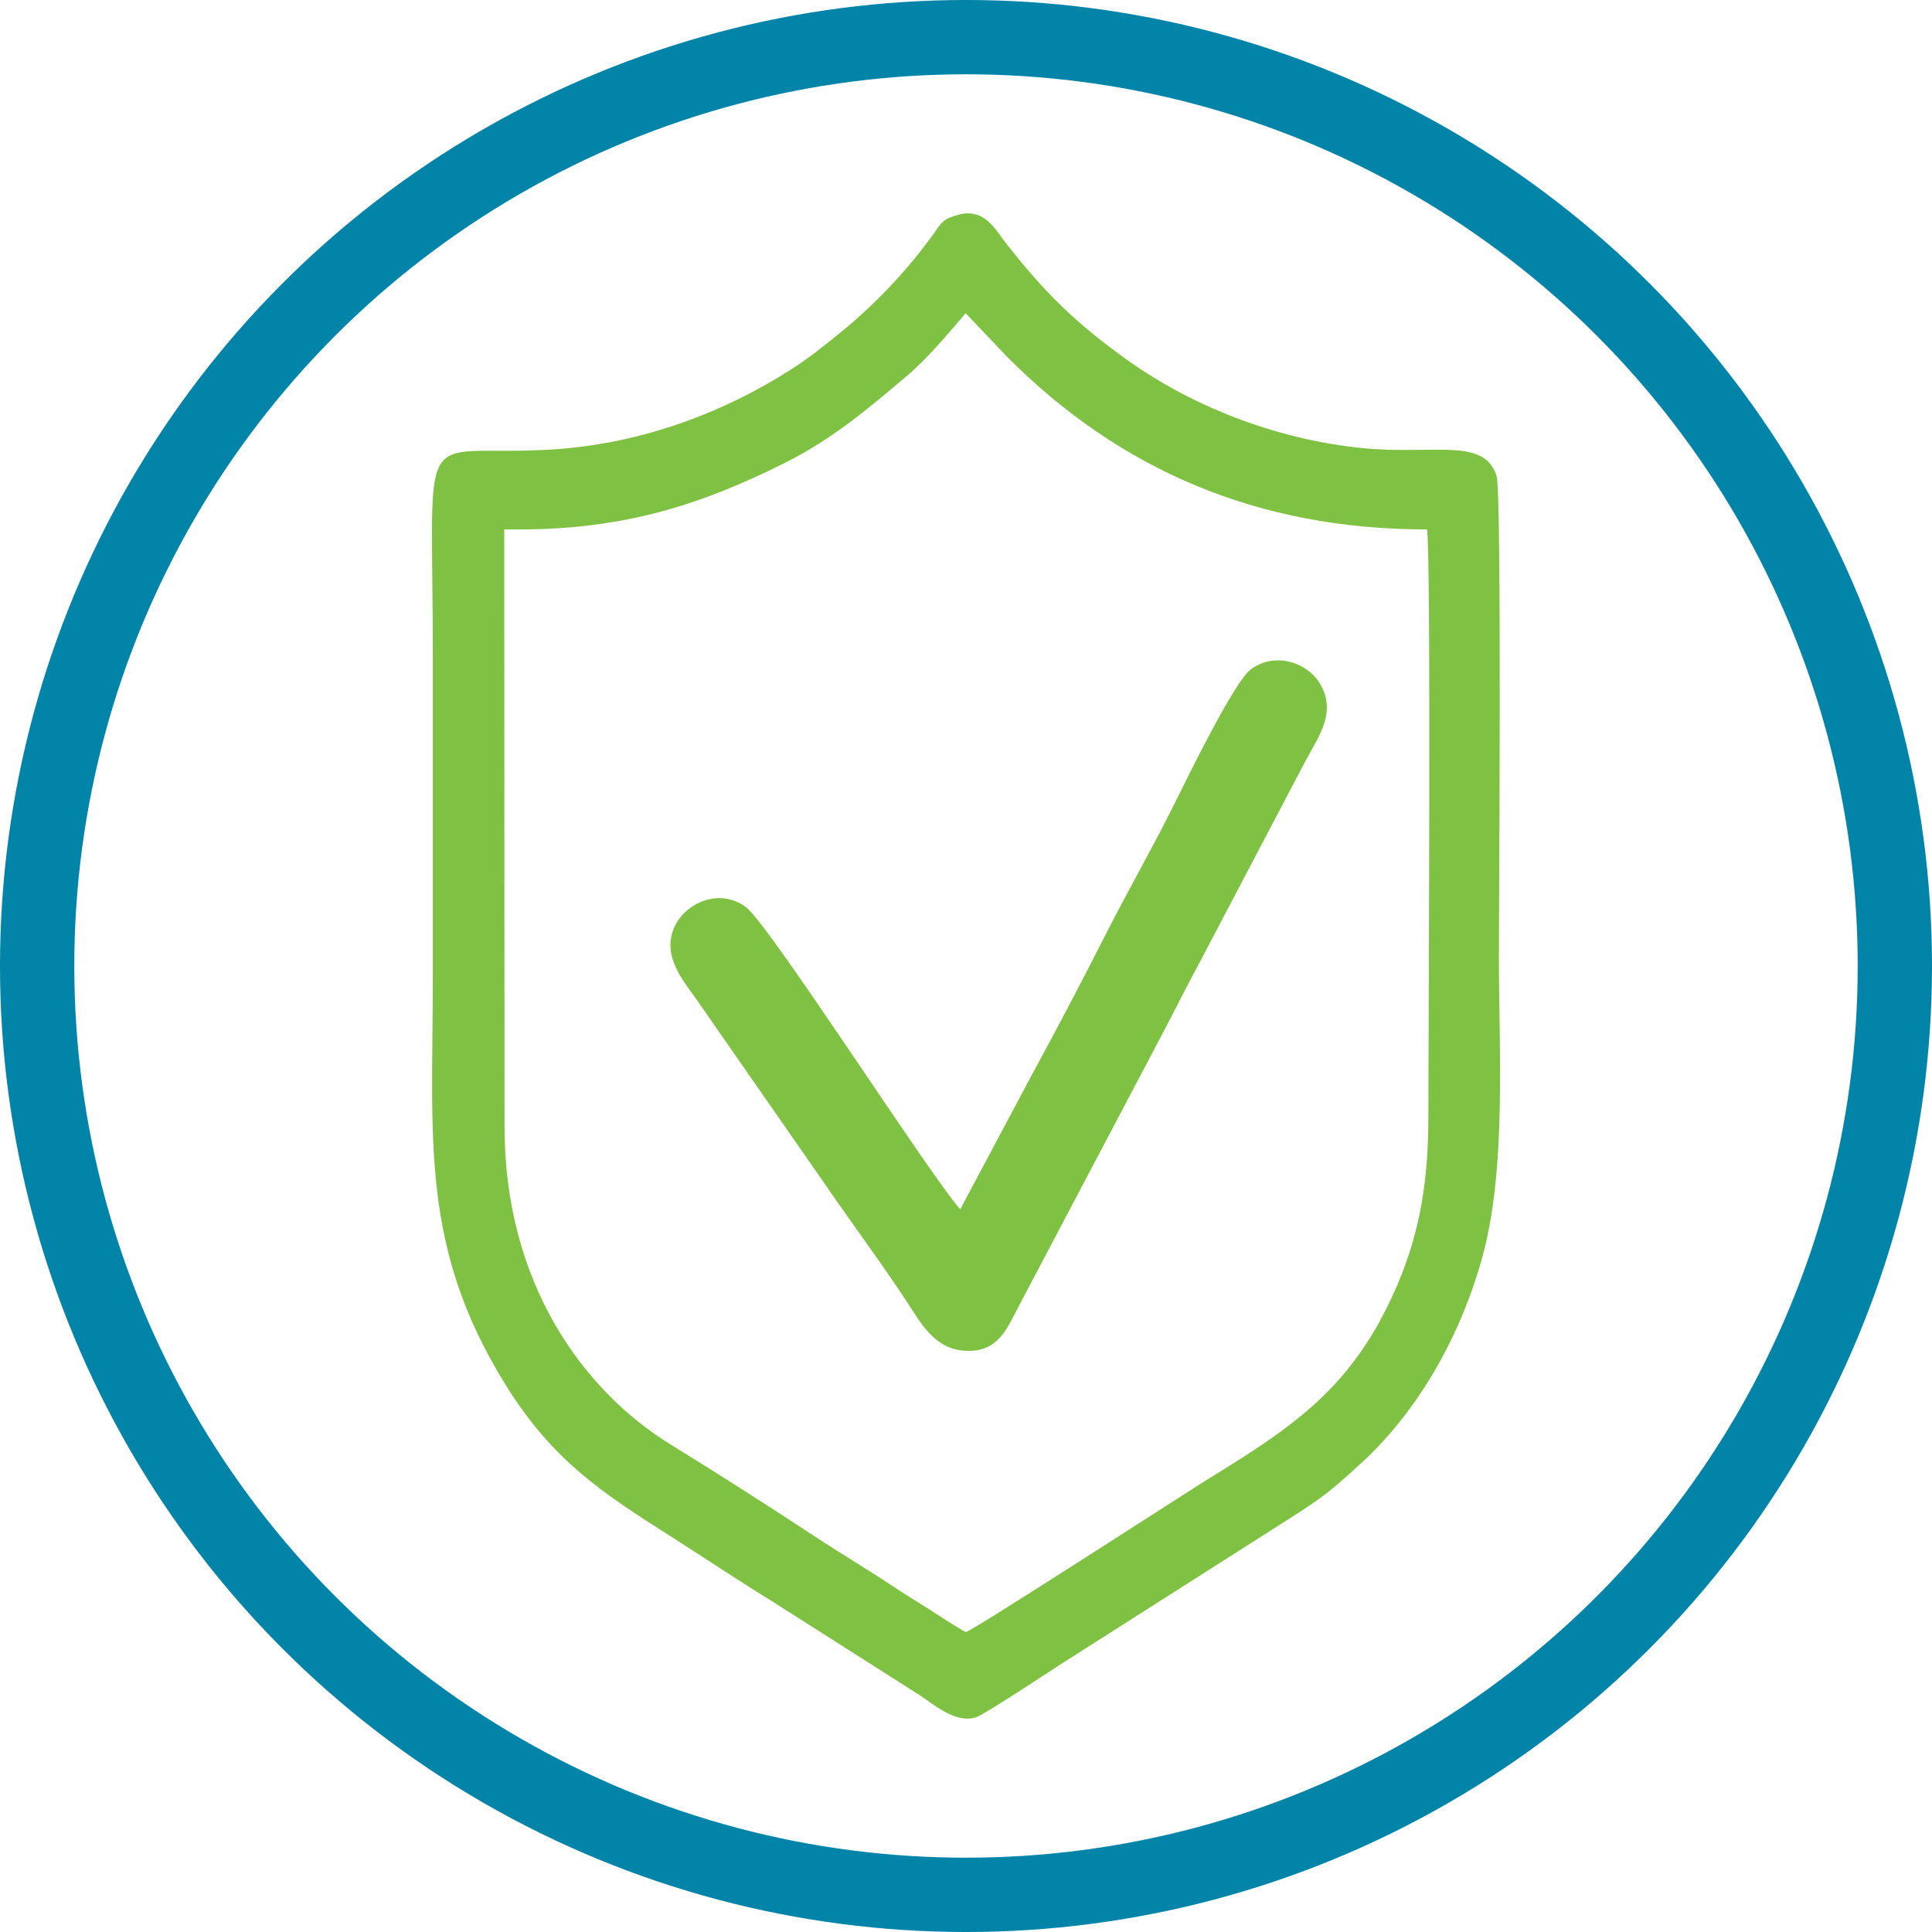 <?xml version="1.0" encoding="UTF-8"?>
<!DOCTYPE svg PUBLIC "-//W3C//DTD SVG 1.0//EN" "http://www.w3.org/TR/2001/REC-SVG-20010904/DTD/svg10.dtd">
<!-- Creator: CorelDRAW X7 -->
<svg xmlns="http://www.w3.org/2000/svg" xml:space="preserve" width="42px" height="42px" version="1.0" style="shape-rendering:geometricPrecision; text-rendering:geometricPrecision; image-rendering:optimizeQuality; fill-rule:evenodd; clip-rule:evenodd"
viewBox="0 0 128568 128568"
 xmlns:xlink="http://www.w3.org/1999/xlink">
 <defs>
  <style type="text/css">
   <![CDATA[
    .str0 {stroke:#0184A7;stroke-width:4944.9}
    .fil1 {fill:none}
    .fil0 {fill:#7FC142}
   ]]>
  </style>
 </defs>
 <g id="Layer_x0020_1">
  <path class="fil0" d="M34554 35232c7103,0 12242,-1710 17681,-4432 3230,-1617 5577,-3649 8104,-5776 1350,-1136 2749,-2809 3920,-4183l2787 2930c7454,7478 16621,11461 27913,11461 287,1001 93,34965 94,39133 2,4109 -553,7555 -1997,10981 -2914,6915 -6835,9506 -12883,13216 -922,566 -15089,9739 -15901,10054 -859,-475 -1660,-1037 -2513,-1570 -824,-516 -1705,-1058 -2491,-1583 -1610,-1075 -3300,-2069 -4883,-3111 -3243,-2137 -6446,-4182 -9761,-6228 -5909,-3647 -11049,-10827 -11049,-21156l-20 -39736 999 0zm29174 -20929c-939,269 -1032,450 -1514,1134 -1782,2524 -4075,4920 -6450,6826 -1010,811 -1909,1545 -3110,2315 -4264,2733 -9766,4969 -16027,5341 -9080,540 -7824,-2485 -7824,13672 0,7141 0,14281 0,21421 0,10735 -882,17942 4848,27152 3169,5094 6453,7196 11204,10218 2207,1404 4293,2807 6527,4180l9777 6218c897,574 2426,1957 3796,1498 644,-216 5438,-3430 6492,-4076l13089 -8336c3131,-1994 3573,-2212 6129,-4576 3259,-3014 6288,-7638 7939,-13489 1670,-5920 1141,-13838 1141,-20298 0,-2509 202,-30767 -156,-31852 -848,-2571 -4191,-1369 -8859,-1825 -6075,-592 -11648,-2972 -15632,-5810 -3618,-2577 -5631,-4619 -8156,-7834 -720,-916 -1441,-2388 -3214,-1879z"/>
  <path class="fil0" d="M63898 80476c-2066,-2330 -12749,-19018 -14273,-20124 -1724,-1251 -3843,-304 -4617,1085 -1116,2004 413,3761 1273,4974l8478 12189c1854,2711 3821,5334 5633,8093 878,1335 1772,3032 3737,3188 2371,189 2904,-1564 3764,-3145l9529 -18071c785,-1484 1572,-3082 2381,-4565l7120 -13551c833,-1555 2087,-3204 867,-5133 -870,-1375 -3028,-2051 -4587,-843 -1091,844 -4209,7221 -5020,8860 -1500,3031 -3203,5974 -4731,8997 -1547,3059 -3180,6143 -4784,9094l-4770 8952z"/>
  <circle class="fil1 str0" cx="64284" cy="64284" r="61812"/>
 </g>
</svg>
